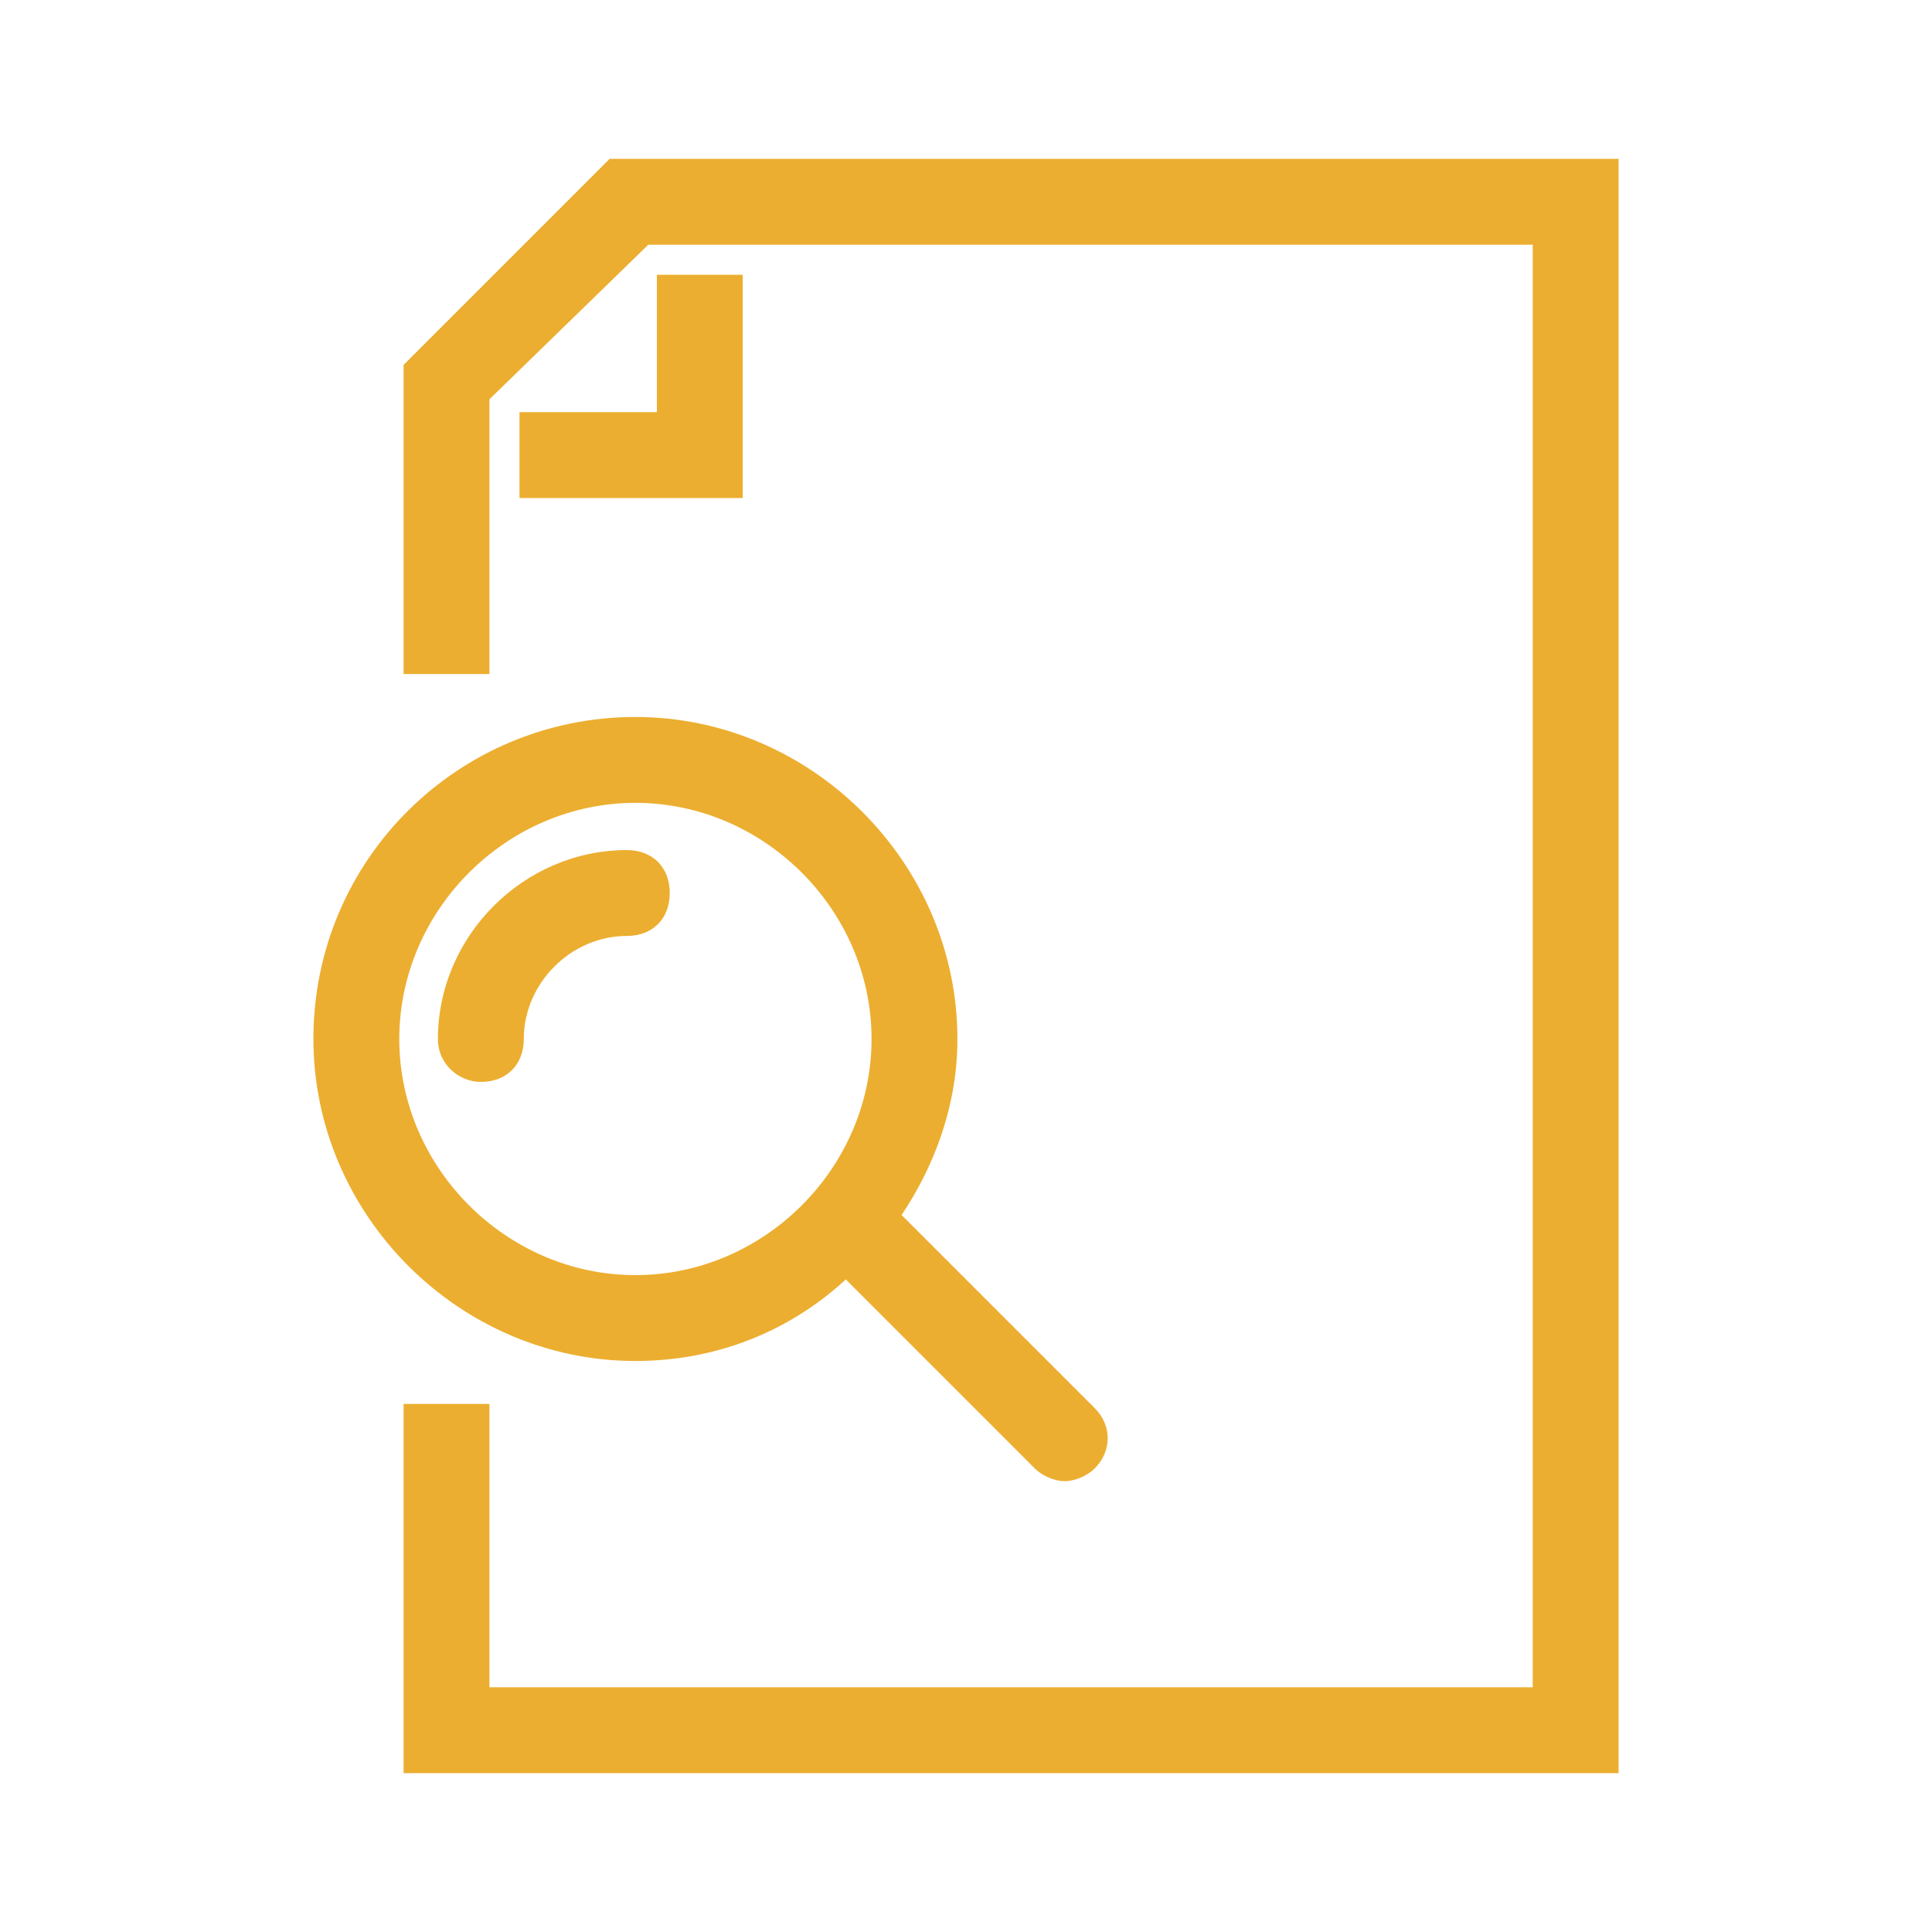 <?xml version="1.0" encoding="utf-8"?>
<!-- Generator: Adobe Illustrator 24.3.0, SVG Export Plug-In . SVG Version: 6.00 Build 0)  -->
<svg version="1.1" id="Layer_1" xmlns="http://www.w3.org/2000/svg" xmlns:xlink="http://www.w3.org/1999/xlink" x="0px" y="0px"
	 viewBox="0 0 45 45" style="enable-background:new 0 0 45 45;" xml:space="preserve">
<style type="text/css">
	.st0{fill:#ECAE30;}
</style>
<g>
	<polygon class="st0" points="17.3,6.4 15.3,6.4 15.3,9.6 12.1,9.6 12.1,11.6 17.3,11.6 	"/>
	<polygon class="st0" points="14.2,3.7 9.4,8.5 9.4,15.7 11.4,15.7 11.4,9.3 15.1,5.7 35.7,5.7 35.7,39.3 11.4,39.3 11.4,32.7 
		9.4,32.7 9.4,41.3 37.7,41.3 37.7,3.7 	"/>
	<path class="st0" d="M7.3,24.2c0,4.1,3.4,7.5,7.5,7.5c1.9,0,3.6-0.7,4.9-1.9l4.4,4.4c0.2,0.2,0.5,0.3,0.7,0.3s0.5-0.1,0.7-0.3
		c0.4-0.4,0.4-1,0-1.4L21,28.3c0.8-1.2,1.3-2.6,1.3-4.1c0-4.1-3.4-7.5-7.5-7.5S7.3,20,7.3,24.2z M14.8,18.7c3,0,5.5,2.5,5.5,5.5
		s-2.5,5.5-5.5,5.5s-5.5-2.5-5.5-5.5S11.8,18.7,14.8,18.7z"/>
	<path class="st0" d="M11.2,25.2c0.6,0,1-0.4,1-1c0-1.3,1.1-2.4,2.4-2.4c0.6,0,1-0.4,1-1s-0.4-1-1-1c-2.4,0-4.4,2-4.4,4.4
		C10.2,24.8,10.7,25.2,11.2,25.2z"/>
</g>
</svg>
